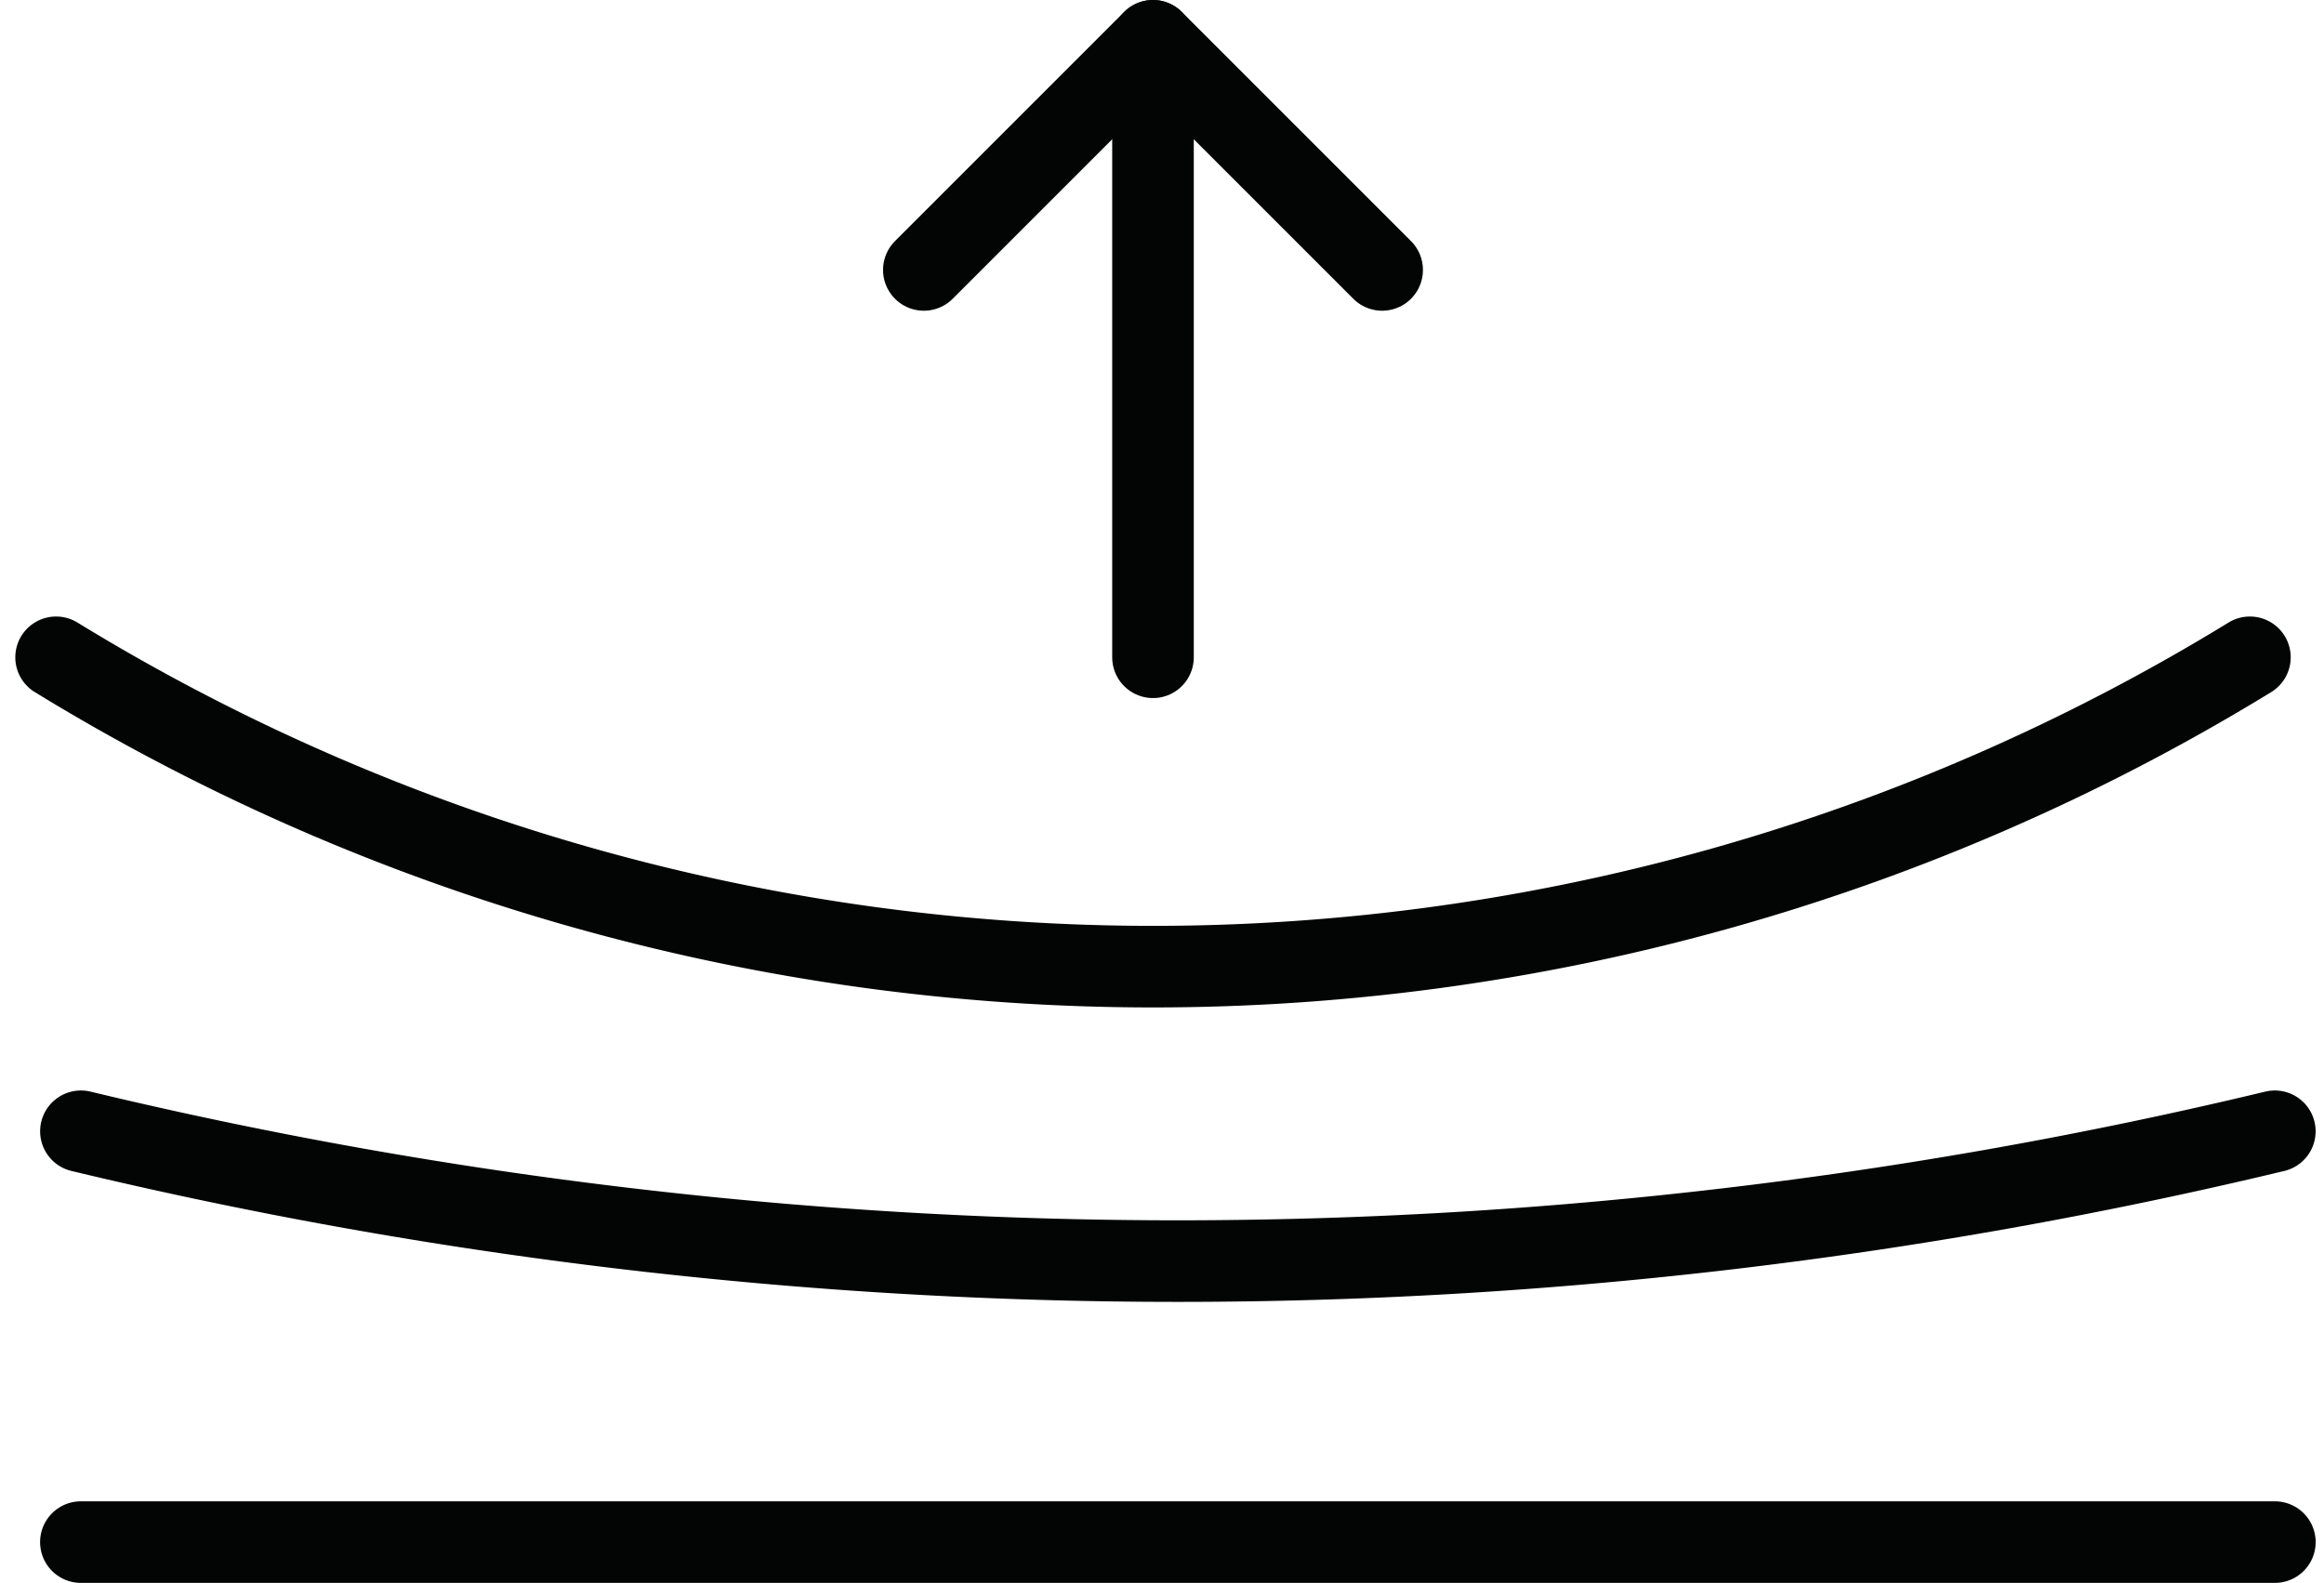 <svg viewBox="0 0 142.42 97.01" height="97.01" width="142.42" xmlns="http://www.w3.org/2000/svg"><g transform="translate(-2928.795 -1856.971)" data-name="Group 2817" id="Group_2817"><g transform="translate(2985.41 1859.471)" data-name="Group 2813" stroke-width="5" stroke-linejoin="round" stroke-linecap="round" stroke="#030504" fill="none" id="Group_2813"><path transform="translate(14.043)" data-name="Line 20" d="M0 0v37.782" id="Line_20"></path><path transform="translate(-3000.568 -1859.471)" data-name="Path 265" d="m3000.568 1873.514 14.043-14.043 14.043 14.043" id="Path_265"></path></g><g transform="translate(2932.233 1897.255)" data-name="Group 2814" id="Group_2814"><path transform="translate(-2932.233 -1908.025)" data-name="Path 266" d="M2932.233 1908.025a128.652 128.652 0 0 0 134.441 0" stroke-width="5" stroke-linejoin="round" stroke-linecap="round" stroke="#030504" fill="none" id="Path_266"></path></g><g transform="translate(2933.754 1926.303)" data-name="Group 2815" id="Group_2815"><path transform="translate(-2934.187 -1945.353)" data-name="Path 267" d="M2934.187 1945.353a287.974 287.974 0 0 0 134.447 0" stroke-width="5" stroke-linejoin="round" stroke-linecap="round" stroke="#030504" fill="none" id="Path_267"></path></g><g transform="translate(2933.751 1951.481)" data-name="Group 2816" id="Group_2816"><path transform="translate(-2934.184 -1977.708)" data-name="Path 268" d="M2934.184 1977.708h134.453" stroke-width="5" stroke-linejoin="round" stroke-linecap="round" stroke="#030504" fill="none" id="Path_268"></path></g></g></svg>